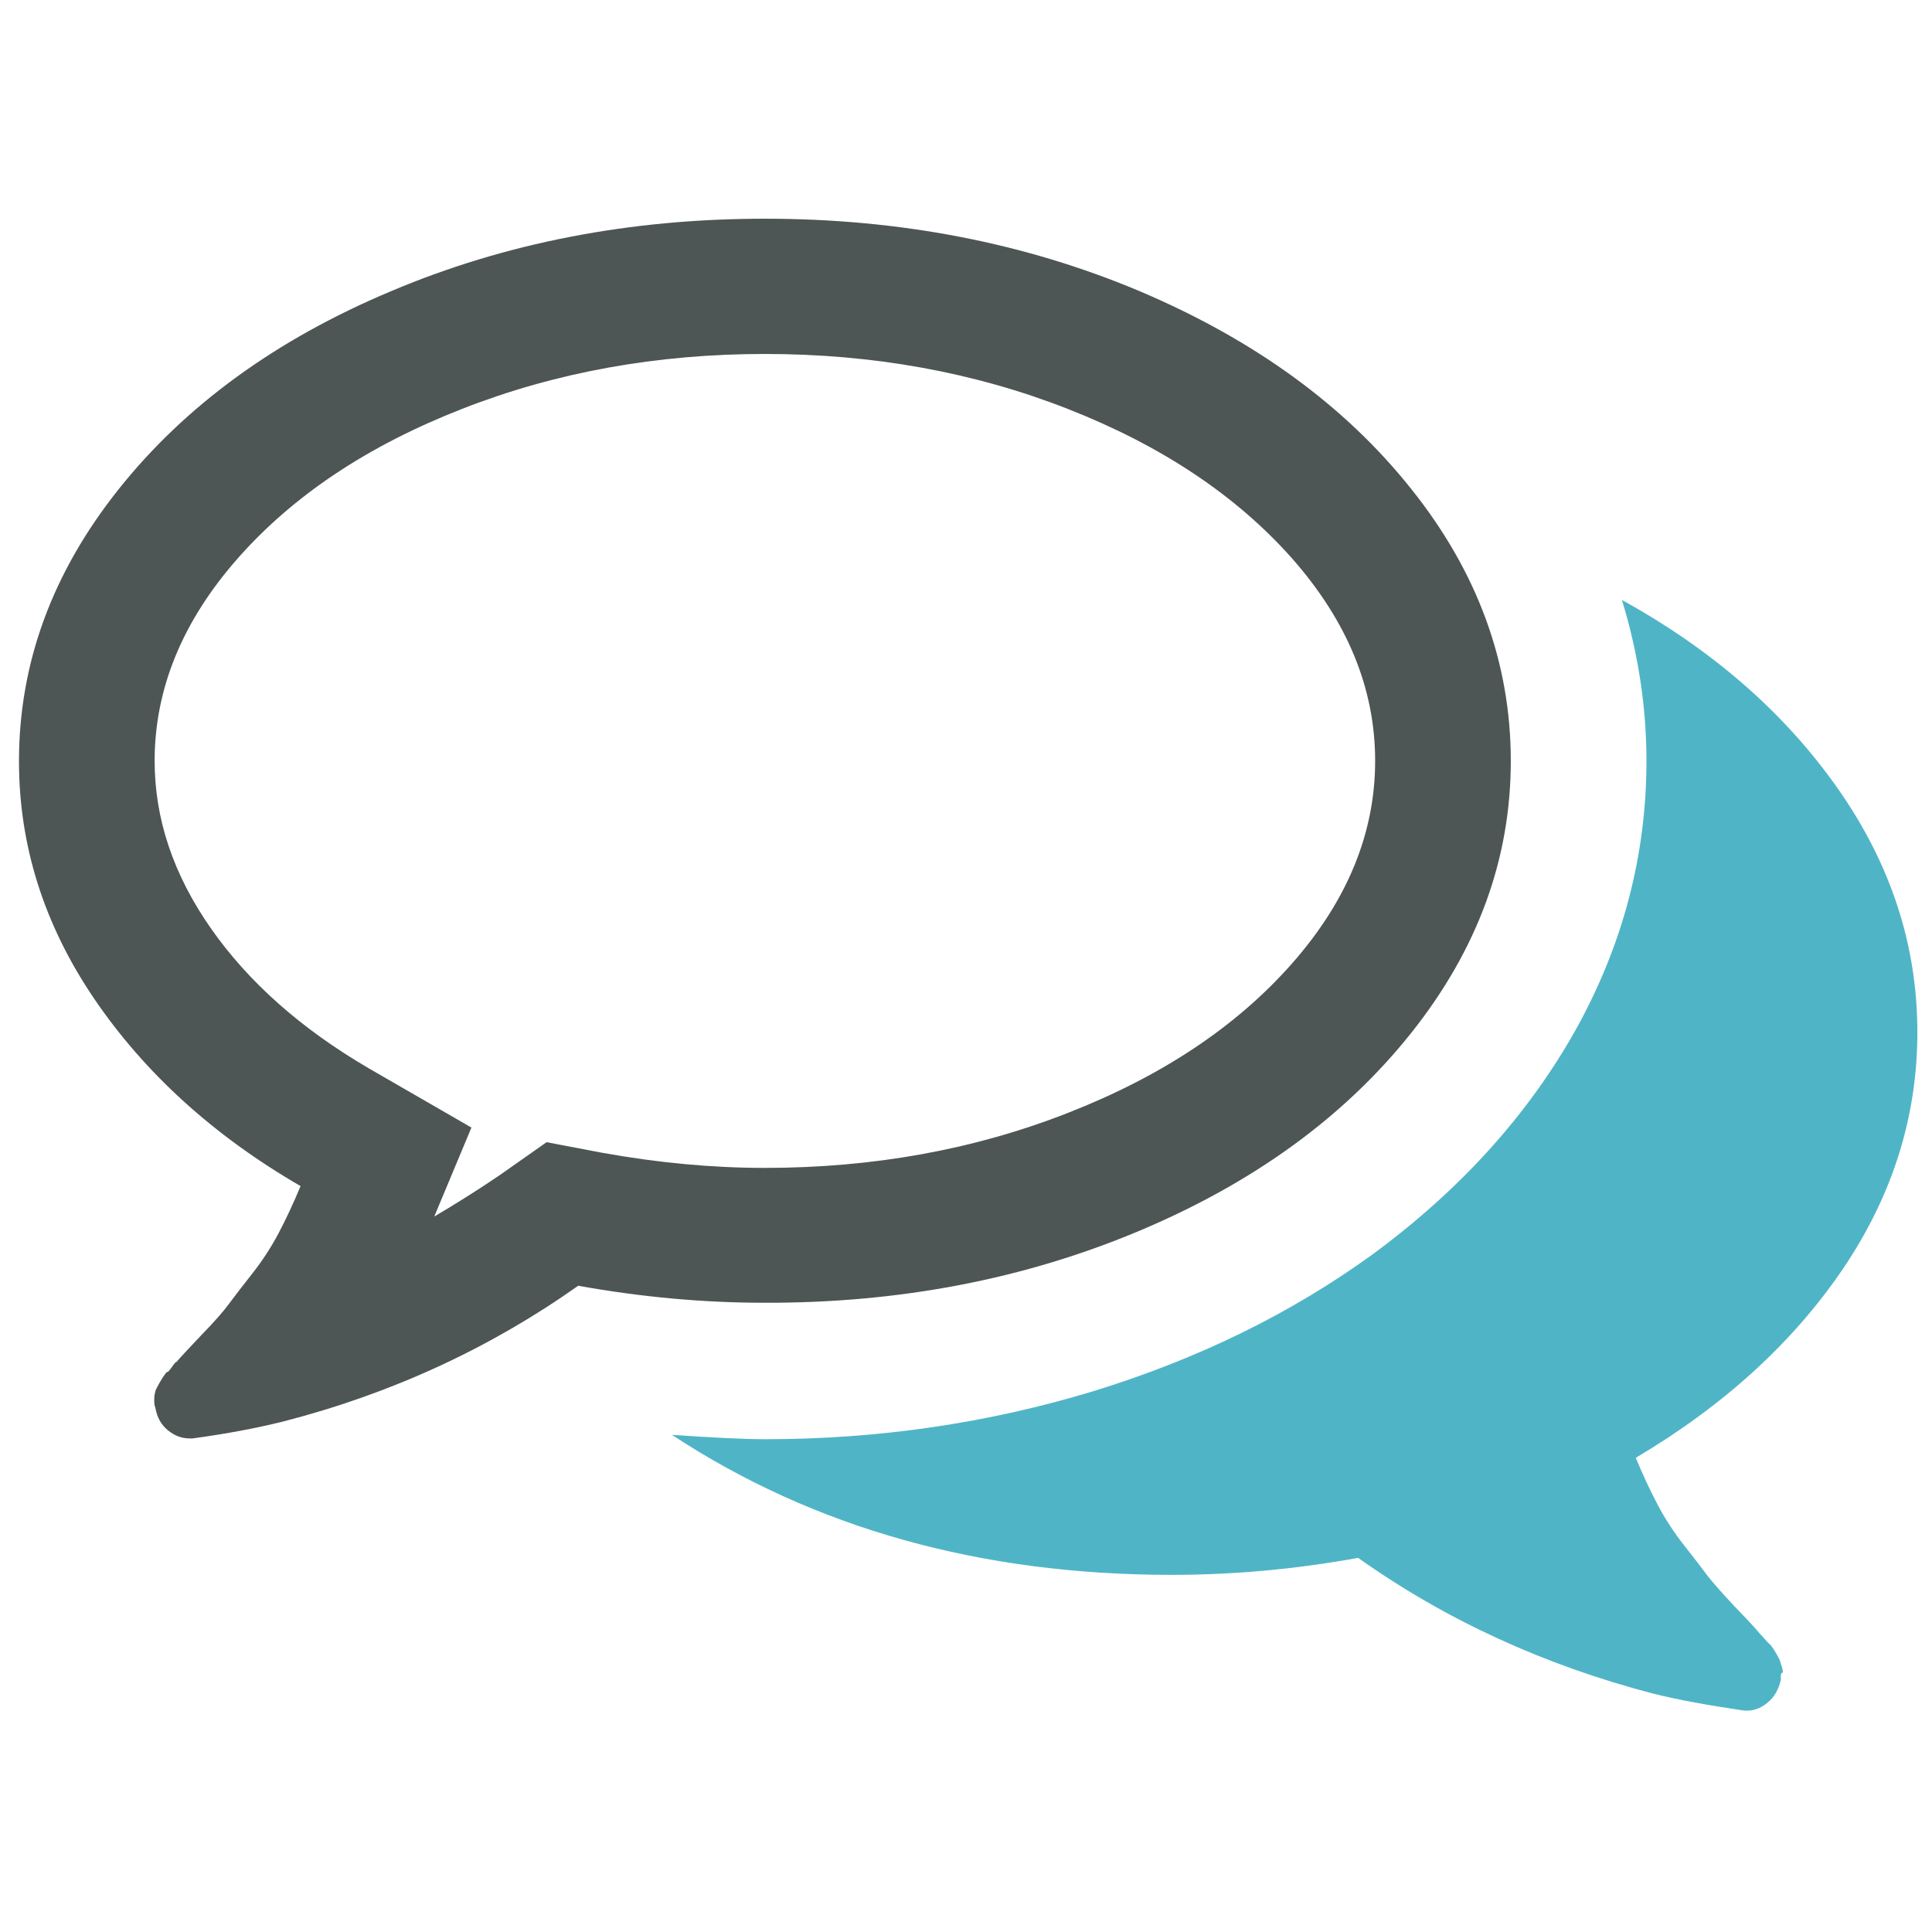 <?xml version="1.0" encoding="utf-8"?>
<!-- Generator: Adobe Illustrator 21.0.2, SVG Export Plug-In . SVG Version: 6.00 Build 0)  -->
<!DOCTYPE svg PUBLIC "-//W3C//DTD SVG 1.1//EN" "http://www.w3.org/Graphics/SVG/1.1/DTD/svg11.dtd">
<svg version="1.1" id="Capa_1" xmlns:x="http://ns.adobe.com/Extensibility/1.0/" xmlns:i="http://ns.adobe.com/AdobeIllustrator/10.0/" xmlns:graph="http://ns.adobe.com/Graphs/1.0/"
	 xmlns="http://www.w3.org/2000/svg" xmlns:xlink="http://www.w3.org/1999/xlink" x="0px" y="0px" viewBox="0 0 488.5 488.5"
	 style="enable-background:new 0 0 488.5 488.5;" xml:space="preserve">
<g style="display:none;">
	<g style="display:inline;">
		<path style="fill:#4E5555;" d="M363.1,209.3c-2.1,0.5-3.6,2.1-5.7,2.6c-2.6,1-4.7,1.6-7.3,2.1c-3.1,0.5-5.2-1.6-6.2-4.2
			c-0.5-2.6-1-4.7-0.5-7.3c0.5-4.7,1.6-9.4,2.6-14.1c2.6-14.1,5.2-28.6,7.8-42.7c0.5-3.6,1.6-7.8,1-11.5c0-4.7-3.1-6.8-7.8-6.8
			c-6.2,0-13,0-19.3,0s-12.5,0-18.2,0c-1.6,0-3.1,0-4.7,0.5c-2.6,0.5-4.2,2.1-4.7,4.2c0,1.6,1,3.6,3.6,4.7c2.1,0.5,4.2,1,6.8,1
			c5.2,0.5,6.8,2.6,6.8,7.8c0,1,0,1.6,0,2.6c-2.1,12.5-4.2,25-6.8,37.5c-1,7.3-2.1,14.6-3.1,21.3c-1.6,10.4,8.9,20.3,16.7,21.3
			c4.7,0.5,9.9,1,14.6,1c10.4,0,19.3-4.7,26.6-12c1-1,2.6-3.1,2.6-4.7C368.3,209.9,366.2,207.8,363.1,209.3z"/>
		<path style="fill:#4FB5C6;" d="M443.3,45.3c-59.9-60.4-157.3-60.4-217.1,0c-57.8,57.8-59.9,150-6.2,210.4l1,1
			c-5.7,12.5-16.1,28.1-31.8,35.9c-5.2,2.6-4.2,10.4,1.6,11.5c17.7,2.6,42.7,0,65.6-17.7l0.5,0.5c58.8,34.4,135.9,26.6,186.4-24
			C503.2,202.6,503.2,105.2,443.3,45.3z M335,271.8c-65.1,0-117.7-52.6-117.7-117.7S269.9,36.5,335,36.5s117.7,52.6,117.7,117.7
			S400.1,271.8,335,271.8z"/>
		<path style="fill:#4E5555;" d="M288.6,359.3c-12-12.5-27.6-12.5-40.1,0c-9.4,9.4-18.7,18.7-28.1,28.1c-2.6,2.6-4.7,3.1-7.8,1.6
			c-5.7-3.6-12.5-6.2-18.2-9.9c-27.1-17.2-50-39.1-70.3-64c-9.9-12.5-18.7-25.5-25-40.6c-1-3.1-1-4.7,1.6-7.3
			c9.9-8.9,18.7-18.2,28.1-27.6c13-13,13-28.1,0-41.1c-7.8-7.8-15.1-15.1-22.4-22.4c-7.8-7.8-15.1-15.6-22.9-22.9
			c-12-12-27.6-12-40.1,0c-9.4,9.4-18.7,18.7-28.1,28.1c-8.9,8.9-13.5,19.3-14.6,31.2c-1.6,19.3,3.1,38,9.9,56.2
			c14.1,38,35.4,70.8,60.9,101.5c34.9,41.7,76.5,74.5,125,97.9c21.9,10.4,44.3,18.7,68.2,20.3c17.2,1,31.8-3.6,43.7-16.7
			c7.8-9.4,17.2-17.2,25.5-26c12.5-13,12.5-28.6,0-41.1C318.8,389.5,303.7,374.4,288.6,359.3z"/>
		<path style="fill:#4E5555;" d="M338.6,118.2c10.9,0,19.8-8.9,19.8-19.8s-8.9-20.3-19.8-20.3s-19.8,8.9-20.3,19.8
			C318.8,109.4,327.7,118.2,338.6,118.2z"/>
	</g>
</g>
<g>
	<g>
		<path style="fill:#4E5555;" d="M288.1,311.2c29-12.2,51.9-28.9,68.7-50c16.8-21.1,25.2-44,25.2-68.8c0-24.8-8.4-47.8-25.2-68.8
			c-16.8-21.1-39.7-37.7-68.7-50c-29-12.2-60.6-18.3-94.7-18.3c-34.1,0-65.7,6.1-94.7,18.4c-29,12.2-51.9,28.9-68.7,50
			c-16.8,21.1-25.2,44-25.2,68.8c0,21.2,6.3,41.3,19,60c12.7,18.7,30.1,34.6,52.2,47.4c-1.8,4.3-3.6,8.2-5.5,11.8
			c-1.9,3.6-4.1,7-6.7,10.3c-2.6,3.3-4.6,5.9-6,7.8c-1.4,1.9-3.7,4.5-7,7.9c-3.2,3.4-5.3,5.6-6.2,6.7c0-0.2-0.4,0.2-1.1,1.2
			c-0.7,1-1.1,1.4-1.2,1.3c-0.1-0.1-0.4,0.3-1.1,1.3c-0.6,1-0.9,1.5-0.9,1.5l-0.7,1.3c-0.3,0.5-0.4,1.1-0.5,1.6
			c-0.1,0.5-0.1,1.1-0.1,1.7c0,0.6,0.1,1.2,0.3,1.7c0.4,2.3,1.4,4.2,3.1,5.6c1.7,1.4,3.5,2.1,5.5,2.1h0.8c8.9-1.2,16.6-2.7,23-4.3
			c27.5-7.1,52.3-18.6,74.5-34.3c16.1,2.9,31.8,4.3,47.1,4.3C227.5,329.5,259.1,323.4,288.1,311.2z M138.2,288.8l-11.8,8.3
			c-5,3.4-10.5,6.9-16.6,10.5l9.4-22.5l-26-15c-17.1-10-30.4-21.8-39.9-35.4c-9.5-13.6-14.2-27.7-14.2-42.3c0-18.2,7-35.3,21-51.2
			c14-15.9,32.9-28.5,56.7-37.8c23.7-9.3,49.3-13.9,76.6-13.9s52.9,4.6,76.6,13.9c23.7,9.3,42.6,21.9,56.7,37.8
			c14,15.9,21,32.9,21,51.2c0,18.2-7,35.3-21,51.2c-14,15.9-32.9,28.5-56.7,37.8c-23.7,9.3-49.3,13.9-76.6,13.9
			c-13.4,0-27.1-1.3-41-3.8L138.2,288.8z"/>
		<path style="fill:#4FB5C6;" d="M465.8,321.1c12.7-18.7,19-38.7,19-60.1c0-22-6.7-42.5-20.1-61.6c-13.4-19.1-31.6-35-54.6-47.7
			c4.1,13.4,6.2,27,6.2,40.7c0,23.9-6,46.6-17.9,68c-12,21.4-29.1,40.4-51.4,56.8c-20.7,15-44.3,26.5-70.7,34.6
			c-26.4,8-54,12.1-82.8,12.1c-5.4,0-13.2-0.4-23.6-1.1c35.9,23.6,78,35.4,126.4,35.4c15.4,0,31.1-1.4,47.1-4.3
			c22.1,15.7,47,27.1,74.5,34.3c6.4,1.6,14.1,3,23,4.3c2.1,0.2,4.1-0.4,5.9-1.9c1.8-1.4,2.9-3.4,3.5-5.9c-0.1-1.1,0-1.7,0.3-1.7
			c0.3-0.1,0.2-0.7-0.1-1.7c-0.4-1.1-0.5-1.6-0.5-1.6l-0.7-1.3c-0.2-0.4-0.5-0.8-0.9-1.5c-0.4-0.6-0.8-1.1-1.1-1.3
			c-0.3-0.3-0.7-0.7-1.2-1.3c-0.5-0.6-0.9-1-1.1-1.2c-0.9-1.1-2.9-3.3-6.2-6.7c-3.2-3.4-5.5-6-7-7.9c-1.4-1.9-3.4-4.5-6-7.8
			c-2.6-3.3-4.8-6.7-6.7-10.3c-1.9-3.6-3.7-7.5-5.5-11.8C435.7,355.5,453.1,339.7,465.8,321.1z"/>
	</g>
</g>
</svg>
